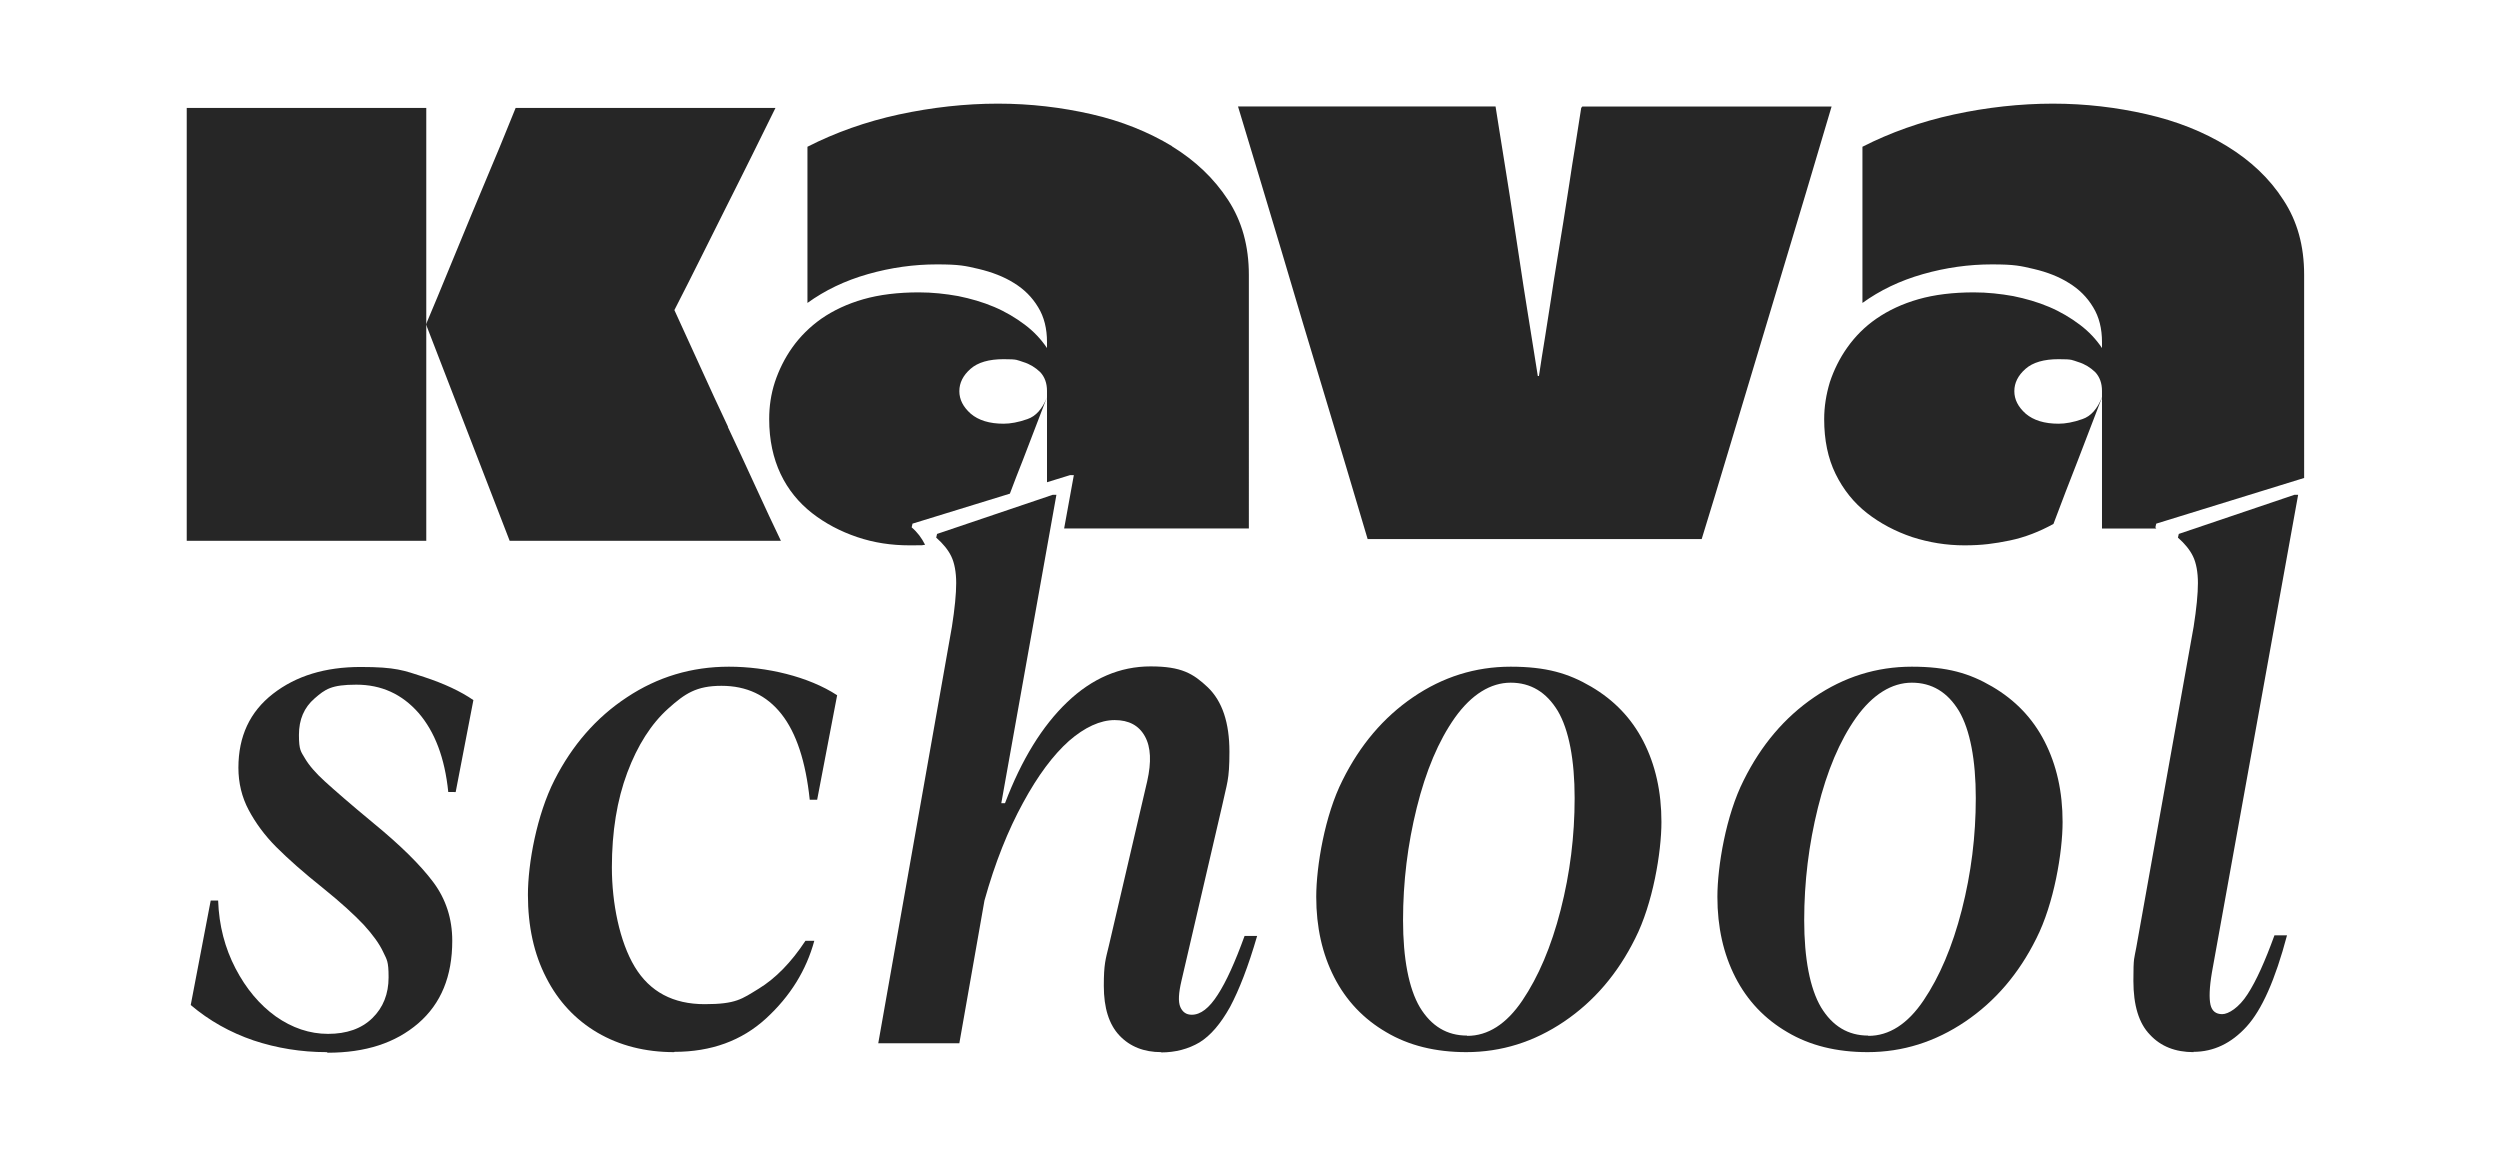 <?xml version="1.0" encoding="UTF-8"?> <svg xmlns="http://www.w3.org/2000/svg" xmlns:xlink="http://www.w3.org/1999/xlink" version="1.1" id="Layer_1" x="0px" y="0px" viewBox="0 0 875.6 409.8" style="enable-background:new 0 0 875.6 409.8;" xml:space="preserve"> <style type="text/css"> .st0{fill:#262626;} </style> <path class="st0" d="M114.4,368.5c-8.9,0-17.5-1.4-25.6-4.1c-8.2-2.8-15.5-6.9-22-12.4l7-36.6h2.6c0.3,8.8,2.4,16.7,6.1,23.8 c3.7,7.1,8.4,12.7,14.1,16.8c5.7,4,11.8,6.1,18.3,6.1s11.7-1.8,15.5-5.5s5.7-8.5,5.7-14.3s-0.6-6.1-1.9-8.9s-3.6-6-6.8-9.5 c-3.3-3.5-8-7.8-14.2-12.8c-6.9-5.5-12.3-10.3-16.4-14.4s-7.3-8.5-9.7-13s-3.6-9.5-3.6-14.8c0-11,4-19.6,12.1-25.9 c8.1-6.3,18.3-9.4,30.7-9.4s15.1,1.2,22.2,3.5c7,2.3,12.8,5,17.3,8.1l-6.2,32.2H157c-1.2-11.9-4.7-21.1-10.4-27.7 c-5.8-6.6-13-9.9-21.8-9.9s-10.9,1.6-14.6,4.8s-5.5,7.4-5.5,12.8s0.7,5.8,2.1,8.2c1.4,2.4,3.7,5.1,7,8.1s8.9,7.9,17,14.6 c9.4,7.7,16.4,14.6,20.9,20.6s6.7,12.9,6.7,20.6c0,12.4-3.9,22-11.9,28.9s-18.5,10.3-31.7,10.3l0,0L114.4,368.5L114.4,368.5z"></path> <path class="st0" d="M236.1,368.5c-10.1,0-19.1-2.3-26.8-6.8s-13.8-11-18-19.3c-4.3-8.3-6.4-18-6.4-29s3.1-28,9.3-40.2 s14.6-21.9,25.4-29c10.7-7.1,22.6-10.7,35.7-10.7s27.8,3.4,37.9,10l-7,36.6h-2.6c-1.4-13.4-4.7-23.4-9.9-30 c-5.2-6.6-12.2-9.9-21-9.9s-12.8,2.7-18.7,8s-10.7,12.8-14.3,22.4s-5.4,20.7-5.4,33.2s2.7,26,8,34.8s13.5,13.1,24.5,13.1 s13-1.8,18.9-5.4s11.4-9.2,16.4-16.8h3.1c-2.8,10.3-8.4,19.4-16.9,27.2c-8.5,7.8-19.2,11.7-32.1,11.7L236.1,368.5L236.1,368.5z"></path> <path class="st0" d="M406.7,368.5c-6,0-10.9-1.9-14.6-5.8s-5.5-9.7-5.5-17.4s0.6-9.2,1.8-14.2l13.4-57.5c1.5-6.7,1.3-11.9-0.8-15.7 c-2.1-3.8-5.6-5.7-10.6-5.7s-10.5,2.5-16,7.3c-5.5,4.9-10.9,12.1-16.1,21.7c-5.2,9.5-9.8,20.9-13.5,34.2l-8.8,50h-28.4l25.8-145.9 c1-6.4,1.5-11.5,1.5-15.3s-0.6-7-1.7-9.3s-2.9-4.5-5.3-6.6l0.3-1.3l40.5-13.7h1.3l-19.3,108h1.3c5.8-15.3,13.1-27.1,21.8-35.4 c8.7-8.3,18.4-12.5,29.2-12.5s14.9,2.5,20,7.3c5.1,4.9,7.6,12.4,7.6,22.6c0,10.2-0.9,11-2.6,19.1l-14.2,61.1c-1,4.3-1.2,7.3-0.4,9.2 c0.8,1.8,2.1,2.7,4,2.7c3.1,0,6.1-2.3,9.1-7c3-4.6,6.1-11.5,9.4-20.6h4.4c-3.1,10.7-6.3,18.9-9.5,24.9c-3.3,5.9-6.8,10-10.7,12.4 c-3.9,2.3-8.4,3.5-13.5,3.5h0.1L406.7,368.5z"></path> <path class="st0" d="M513.6,368.5c-10.8,0-20.2-2.3-28.1-7c-7.9-4.6-14-11-18.2-19.2s-6.3-17.6-6.3-28.2s3-28.6,9.2-40.8 c6.1-12.3,14.3-22,24.7-29.1c10.4-7.1,21.8-10.7,34.2-10.7s20.2,2.3,28.2,7s14.1,11,18.3,19.2c4.2,8.2,6.3,17.6,6.3,28.2 s-3,28.6-9.2,40.8c-6.1,12.3-14.4,22-24.9,29.1s-21.9,10.7-34.3,10.7H513.6L513.6,368.5z M513.9,362.8c7.2,0,13.7-4.1,19.3-12.4 s10.1-18.8,13.4-31.7s4.9-25.9,4.9-39.2s-2-23.9-5.9-30.5c-4-6.6-9.5-9.9-16.5-9.9s-13.7,4.1-19.5,12.2 c-5.8,8.2-10.2,18.7-13.4,31.6c-3.2,12.9-4.8,26-4.8,39.4s2,23.9,5.9,30.5c4,6.6,9.5,9.9,16.5,9.9l0,0L513.9,362.8z"></path> <path class="st0" d="M654.1,368.5c-10.8,0-20.2-2.3-28.1-7c-7.9-4.6-14-11-18.2-19.2s-6.3-17.6-6.3-28.2s3-28.6,9.2-40.8 c6.1-12.3,14.3-22,24.7-29.1s21.8-10.7,34.2-10.7s20.2,2.3,28.2,7s14.1,11,18.3,19.2c4.2,8.2,6.3,17.6,6.3,28.2s-3,28.6-9.2,40.8 c-6.1,12.3-14.4,22-24.9,29.1S666.4,368.5,654.1,368.5L654.1,368.5L654.1,368.5z M654.4,362.8c7.2,0,13.7-4.1,19.3-12.4 s10.1-18.8,13.4-31.7s4.9-25.9,4.9-39.2s-2-23.9-5.9-30.5c-4-6.6-9.5-9.9-16.5-9.9s-13.7,4.1-19.5,12.2 c-5.8,8.2-10.2,18.7-13.4,31.6s-4.8,26-4.8,39.4s2,23.9,5.9,30.5c4,6.6,9.5,9.9,16.5,9.9l0,0L654.4,362.8z"></path> <path class="st0" d="M768.3,368.5c-6.4,0-11.5-2-15.3-6.1c-3.9-4-5.8-10.3-5.8-18.9s0.3-7.6,1-11.6l20.1-112.4 c1-6.4,1.5-11.5,1.5-15.3s-0.6-7-1.7-9.3s-2.9-4.5-5.3-6.6l0.3-1.3l40.5-13.7h1.3l-30.2,167.3c-0.9,5.3-1,9.1-0.5,11.3 c0.5,2.2,1.9,3.3,4.1,3.3s5.9-2.3,8.9-7c3-4.6,6.1-11.5,9.4-20.6h4.4c-4.1,15.5-8.8,26.1-14.2,32c-5.3,5.8-11.5,8.8-18.6,8.8l0,0 L768.3,368.5z"></path> <path class="st0" d="M255,149.5c-3.4-7.2-6.5-13.9-9.3-20.1c-2.8-6.2-6-13.1-9.5-20.8c3.4-6.6,6.4-12.6,9.1-18l8.8-17.6 c3.2-6.3,6.3-12.6,9.4-18.8s5.8-11.7,8.1-16.4h-91c-2.6,6.3-5.1,12.7-7.8,19c-2.6,6.3-5.3,12.6-7.9,18.9c-2.6,6.3-5.2,12.6-7.8,18.9 s-5.2,12.7-7.9,19l29.3,75.8h95c-2.6-5.4-5.5-11.6-8.7-18.6s-6.5-14.1-9.9-21.3L255,149.5L255,149.5z"></path> <path class="st0" d="M149.3,112.2V37.8H65.4v151.6h83.9V112.2L149.3,112.2L149.3,112.2z"></path> <path class="st0" d="M553.8,37.8c-0.7,4.5-1.4,8.9-2.1,13.4c-0.7,4.5-1.5,9-2.1,13.4c-0.7,4.5-1.4,8.9-2.1,13.4 c-0.7,4.5-1.5,9-2.2,13.5s-1.5,9-2.1,13.4c-0.7,4.5-1.4,8.9-2.1,13.4c-0.7,4.5-1.5,9-2.1,13.4h-0.4c-0.8-5.3-1.7-10.5-2.5-15.7 s-1.7-10.4-2.5-15.7c-0.8-5.3-1.6-10.5-2.4-15.8c-0.8-5.3-1.6-10.5-2.4-15.8s-1.7-10.5-2.5-15.7s-1.7-10.4-2.5-15.7h-90.2 c5.1,16.9,10.2,33.7,15.2,50.5c5,16.9,10,33.7,15.1,50.5S474,172,479,188.8h117c3.1-10.1,6.2-20.2,9.2-30.3s6.1-20.2,9.1-30.3 s6.1-20.2,9.1-30.3s6.1-20.2,9.1-30.3s6-20.2,9-30.3h-87.3L553.8,37.8L553.8,37.8z"></path> <path class="st0" d="M410.5,51.2c-8.3-5-17.7-8.8-28.2-11.2s-21.4-3.7-32.8-3.7s-23.1,1.3-34.7,3.8c-11.5,2.5-22.2,6.3-32,11.3v54.7 c6.1-4.4,13.1-7.8,21.2-10.1s16.1-3.4,24.1-3.4s10,0.5,14.7,1.6c4.6,1.1,8.8,2.7,12.3,4.9c3.6,2.2,6.4,5,8.5,8.5 c2.1,3.4,3.1,7.5,3.1,12.2v2.1c-2-3-4.6-5.8-7.8-8.2c-3.2-2.4-6.7-4.5-10.7-6.2s-8.2-2.9-12.6-3.8c-4.5-0.8-9-1.3-13.8-1.3 c-7.3,0-13.8,0.8-19.4,2.4s-10.5,3.9-14.7,6.8c-4.1,2.9-7.5,6.3-10.2,10.1c-2.7,3.8-4.7,7.9-6.1,12.1c-1.4,4.3-2,8.6-2,13 c0,7.3,1.4,13.7,4,19.2s6.4,10.1,11,13.7s9.9,6.4,15.8,8.4s12,2.9,18.3,2.9s3.6,0,5.5-0.2c-1.2-2.4-2.7-4.4-4.7-6.1l0.3-1.3 l34.1-10.5c1.5-4,3-7.9,4.6-11.9c2.8-7.3,5.6-14.6,8.4-21.9v29.8l8.1-2.5h1.3l-3.4,18.7h64.7V96.3c0-10.1-2.4-18.8-7.3-26.3 s-11.4-13.7-19.7-18.8L410.5,51.2L410.5,51.2z M366.7,139.1c-1.6,4.1-3.9,6.7-6.9,7.7c-3.1,1.1-5.9,1.6-8.3,1.6 c-5,0-8.8-1.2-11.5-3.5c-2.7-2.4-4-5-4-7.9s1.3-5.5,3.9-7.8s6.5-3.4,11.6-3.4s4.6,0.3,6.9,1s4.2,1.9,5.9,3.5 c1.6,1.7,2.4,3.9,2.4,6.6V139.1L366.7,139.1L366.7,139.1z"></path> <path class="st0" d="M799.7,70c-4.8-7.5-11.4-13.7-19.7-18.8s-17.7-8.8-28.2-11.2s-21.4-3.7-32.8-3.7s-23.2,1.3-34.7,3.8 s-22.2,6.3-32,11.3v54.7c6.1-4.4,13.1-7.8,21.2-10.1s16.1-3.4,24.1-3.4s10,0.5,14.7,1.6s8.8,2.7,12.3,4.9c3.6,2.2,6.4,5,8.5,8.5 c2.1,3.4,3.1,7.5,3.1,12.2v2.1c-2-3-4.6-5.8-7.8-8.2c-3.2-2.4-6.7-4.5-10.7-6.2s-8.2-2.9-12.6-3.8c-4.5-0.8-9-1.3-13.8-1.3 c-7.3,0-13.8,0.8-19.4,2.4s-10.5,3.9-14.7,6.8s-7.5,6.3-10.2,10.1c-2.7,3.8-4.7,7.9-6.1,12.1c-1.3,4.3-2,8.6-2,13 c0,7.3,1.3,13.7,4,19.2s6.4,10.1,11,13.7s9.9,6.4,15.8,8.4c5.9,1.9,12,2.9,18.3,2.9s10.5-0.6,15.9-1.7c5.3-1.1,10.4-3.1,15.3-5.8 c2.8-7.5,5.7-15,8.6-22.4c2.8-7.3,5.6-14.6,8.4-21.9v45.9h19c0-0.1-0.2-0.2-0.3-0.4l0.3-1.3l51.8-16V96.2 C807,86.1,804.6,77.4,799.7,70L799.7,70L799.7,70z M736.2,139.1c-1.6,4.1-3.9,6.7-6.9,7.7c-3.1,1.1-5.9,1.6-8.3,1.6 c-5,0-8.8-1.2-11.5-3.5c-2.7-2.4-4-5-4-7.9s1.3-5.5,3.9-7.8s6.5-3.4,11.6-3.4s4.6,0.3,6.9,1s4.2,1.9,5.9,3.5 c1.6,1.7,2.4,3.9,2.4,6.6L736.2,139.1L736.2,139.1L736.2,139.1z"></path> </svg> 